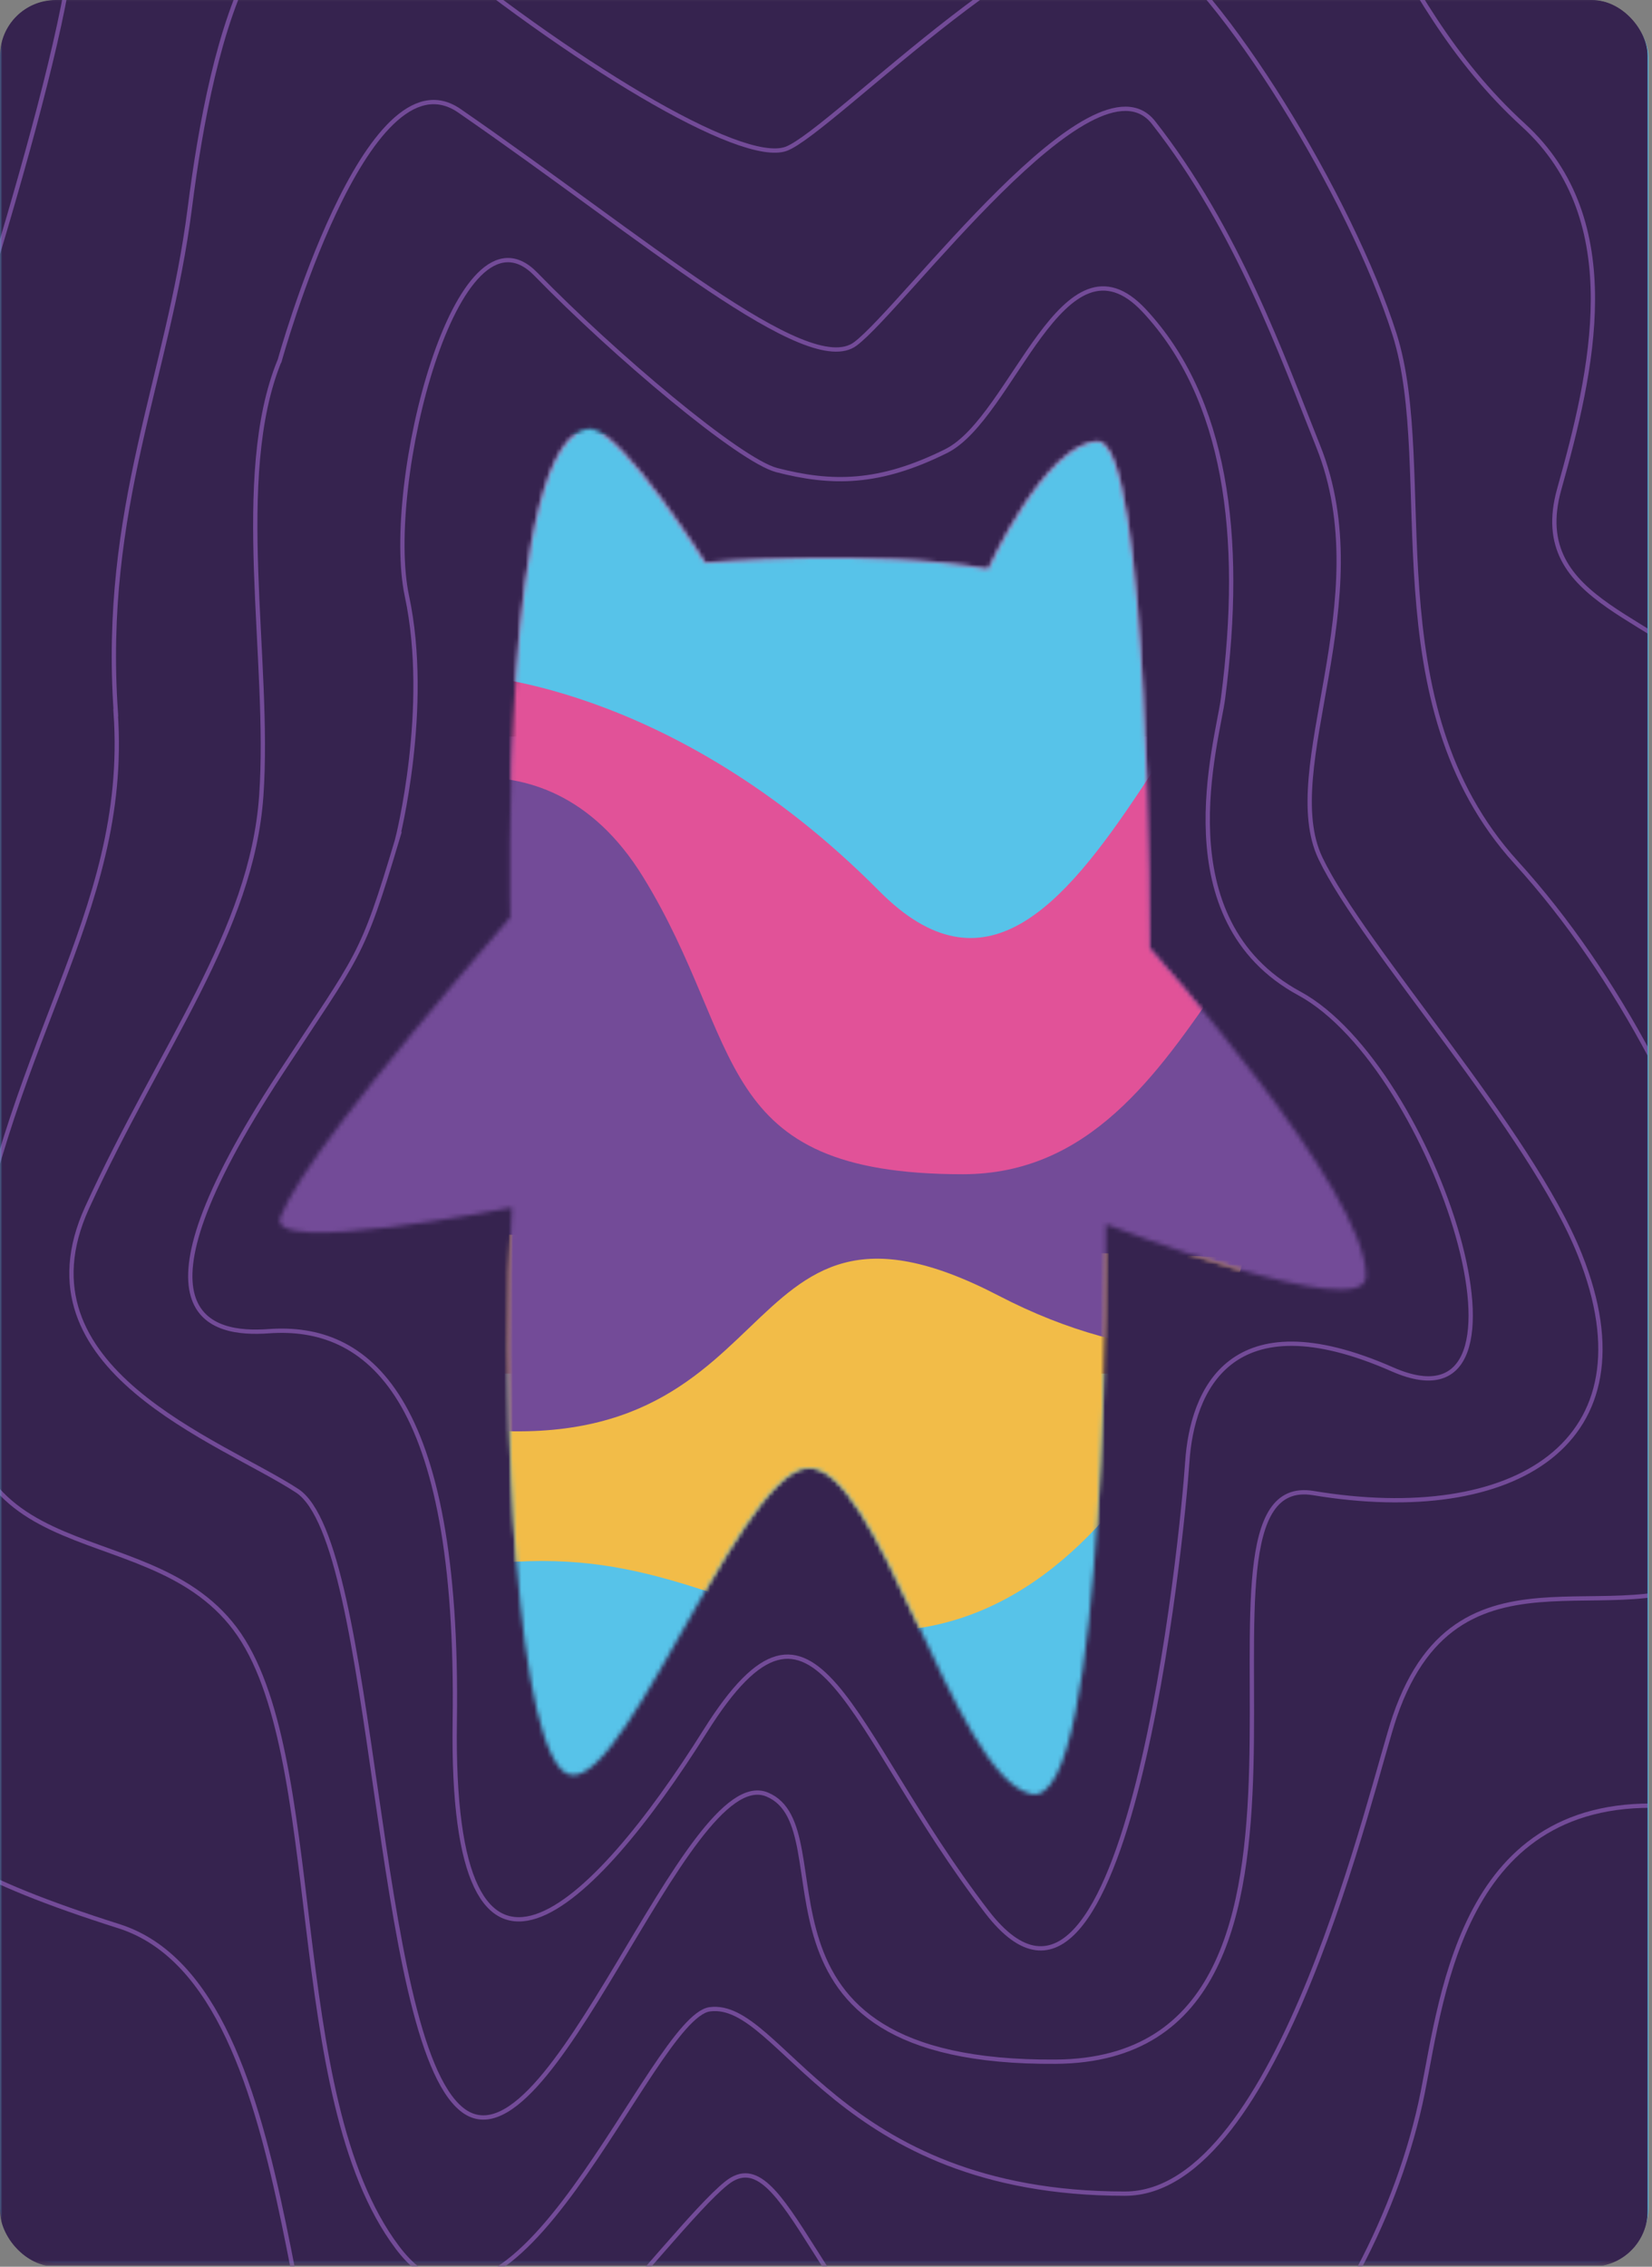 <svg width="385" height="528" viewBox="0 0 385 528" fill="none" xmlns="http://www.w3.org/2000/svg">
<rect x="0" y="0" width="385" height="528" fill="#808080" stroke="none"/>
<rect x="0.039" y="0.489" width="384.159" height="526.612" rx="13" fill="#57C3E9"/>
<path d="M104.154 492.029L93.946 492V472.309H105.053C111.317 472.309 114.652 476.253 114.652 481.879C114.652 487.592 110.737 492.029 104.154 492.029ZM99.369 488.607H102.414C107.083 488.607 109.432 486.403 109.432 482.024C109.432 477.964 107.547 475.673 102.994 475.673H99.369V488.607ZM122.559 492H117.194V477.5H122.559V492ZM117.194 469.438H122.559V475.064H117.194V469.438ZM131.793 492H126.457V475.354H131.793V478.834C133.504 476.659 135.969 475.267 138.985 475.296C139.797 475.296 140.696 475.441 141.537 475.673L141.508 479.095C141.015 478.921 140.232 478.805 139.391 478.805C138.637 478.805 137.825 478.892 137.042 479.124C133.968 479.617 131.793 482.604 131.793 484.605V492ZM149.066 492H143.701V477.5H149.066V492ZM143.701 469.438H149.066V475.064H143.701V469.438ZM162.796 488.201C166.305 488.201 169.495 485.562 169.495 483.3C169.495 481.038 167.088 478.341 162.883 478.341C158.939 478.341 156.793 480.487 156.793 483.445C156.793 486.49 159.229 488.201 162.796 488.201ZM169.93 475.528H175.266V491.159C175.266 496.669 169.582 499.714 164.014 499.714C159.026 499.714 153.951 497.8 153.081 497.336L154.589 493.595C155.807 494.32 160.012 495.857 163.579 495.857C167.494 495.857 169.93 494.378 169.93 490.869V488.143C168.422 489.941 164.913 491.391 161.636 491.391C155.72 491.391 151.66 487.766 151.66 483.445C151.66 478.399 156.068 475.325 161.839 475.325C165.087 475.325 168.103 476.804 169.93 478.631V475.528ZM178.264 484.054C178.264 478.95 183.397 475.673 189.4 475.673C194.91 475.673 200.043 478.37 200.072 484.112C200.072 484.576 200.014 485.069 199.898 485.504C198.274 485.504 185.862 485.562 184.006 485.562C184.093 487.795 186.181 489.651 189.197 489.651C191.285 489.651 193.315 488.897 194.649 487.447L198.825 488.143C197.375 490.724 193.663 492.377 189.255 492.377C183.252 492.377 178.264 489.129 178.264 484.054ZM189.197 478.573C185.804 478.573 183.89 481.067 183.919 483.474L194.417 483.445C194.417 480.574 192.271 478.573 189.197 478.573ZM201.534 487.244C201.534 483.735 205.739 481.937 209.654 481.937C212.815 481.937 216.092 483.126 218.209 484.547C218.209 483.677 218.238 483.184 218.238 482.836C218.238 480.458 217.252 479.559 215.425 479.559H207.421L205.942 475.731H218.296C222.095 476.514 223.545 479.095 223.574 483.01V492.029H218.209V489.506C216.295 491.101 212.119 492.203 209.19 492.203C205.855 492.203 201.534 490.811 201.534 487.244ZM211.162 484.547C209.19 484.547 206.87 485.127 206.87 487.157C206.87 489.332 209.451 489.709 210.959 489.709C214.497 489.709 217.513 487.679 218.209 487.215V486.925C217.832 486.664 214.932 484.547 211.162 484.547ZM227.107 492.029V475.673H232.443V479.298C234.357 477.471 236.996 476.195 239.896 476.195C244.855 476.195 249.437 478.399 249.437 483.532V492.029H244.188V483.532C244.188 482.488 243.434 479.095 238.881 479.095C235.285 479.095 232.878 481.763 232.443 484.199V492.029H227.107ZM255.342 479.153H251.514L251.601 475.731H255.429L255.458 471.091L260.852 469.09L260.794 475.731H267.174L265.985 479.153H260.678V485.388C260.678 487.186 261.345 488.607 263.549 488.607H268.421V492H261.838C257.778 492 255.342 488.926 255.342 485.156V479.153ZM286.144 487.099C286.144 483.155 269.411 488.201 269.411 480.574C269.411 477.152 274.167 475.296 280.663 475.296C285.825 475.296 291.074 476.485 291.074 481.009H285.854C285.854 478.921 283.418 478.631 280.663 478.631C277.386 478.631 274.892 479.037 274.892 480.864C274.892 484.518 291.19 479.936 291.19 487.099C291.19 490.608 285.854 492.348 280.634 492.348C270.919 492.348 269.614 488.839 269.614 486.867H275.153C275.153 488.897 277.937 489.071 280.489 489.071C283.795 489.071 286.144 488.404 286.144 487.099Z" fill="white"/>
<g clip-path="url(#clip0_1546_900)">
<mask id="mask0_1546_900" style="mask-type:luminance" maskUnits="userSpaceOnUse" x="-1" y="-1" width="386" height="529">
<path d="M384.945 -0.864H-0.217V527.706H384.945V-0.864Z" fill="white"/>
</mask>
<g mask="url(#mask0_1546_900)">
<path d="M384.945 -0.864H-0.217V527.706H384.945V-0.864Z" fill="#36234F"/>
<path d="M384.945 -0.864H-0.217V527.706H384.945V-0.864Z" fill="#36234F"/>
<path d="M384.945 -0.864H-0.217V527.706H384.945V-0.864Z" fill="#36234F"/>
<mask id="mask1_1546_900" style="mask-type:luminance" maskUnits="userSpaceOnUse" x="65" y="99" width="254" height="319">
<path d="M118.922 213.673C118.922 213.673 116.322 99.869 137.826 99.869C145.447 101.144 164.332 131.097 164.332 131.097C164.332 131.097 203.618 127.78 230.321 132.569C230.321 132.569 243.475 103.559 255.704 102.833C267.933 102.106 267.933 220.877 267.933 220.877C267.933 220.877 318.661 277.406 318.346 297.349C318.168 308.596 257.733 285.159 257.733 285.159C257.733 285.159 258.383 422.322 240.226 417.886C222.07 413.45 204.603 340.099 187.923 341.964C171.244 343.828 142.552 425.128 130.698 412.076C118.843 399.023 117.071 315.191 119.296 281.273C119.296 281.273 61.656 292.736 65.359 283.491C69.061 274.246 83.023 255.383 118.922 213.654V213.673Z" fill="white"/>
</mask>
<g mask="url(#mask1_1546_900)">
<path d="M88.162 448.663C88.162 448.663 258.304 458.084 305.565 457.535V319.96H88.162V448.682V448.663Z" fill="#57C3E9"/>
</g>
<mask id="mask2_1546_900" style="mask-type:luminance" maskUnits="userSpaceOnUse" x="65" y="99" width="254" height="319">
<path d="M118.922 213.673C118.922 213.673 116.322 99.869 137.826 99.869C145.447 101.144 164.332 131.097 164.332 131.097C164.332 131.097 203.618 127.78 230.321 132.569C230.321 132.569 243.475 103.559 255.704 102.833C267.933 102.106 267.933 220.877 267.933 220.877C267.933 220.877 318.661 277.406 318.346 297.349C318.168 308.596 257.733 285.159 257.733 285.159C257.733 285.159 258.383 422.322 240.226 417.886C222.07 413.45 204.603 340.099 187.923 341.964C171.244 343.828 142.552 425.128 130.698 412.076C118.843 399.023 117.071 315.191 119.296 281.273C119.296 281.273 61.656 292.736 65.359 283.491C69.061 274.246 83.023 255.383 118.922 213.654V213.673Z" fill="white"/>
</mask>
<g mask="url(#mask2_1546_900)">
<path d="M289.989 292.932C289.989 292.932 260.785 398.159 185.462 377.177C156.534 369.109 138.752 357.234 94.267 367.755V286.847L289.989 292.952V292.932Z" fill="#F2BC48"/>
</g>
<mask id="mask3_1546_900" style="mask-type:luminance" maskUnits="userSpaceOnUse" x="65" y="99" width="254" height="319">
<path d="M118.922 213.673C118.922 213.673 116.322 99.869 137.826 99.869C145.447 101.144 164.332 131.097 164.332 131.097C164.332 131.097 203.618 127.78 230.321 132.569C230.321 132.569 243.475 103.559 255.704 102.833C267.933 102.106 267.933 220.877 267.933 220.877C267.933 220.877 318.661 277.406 318.346 297.349C318.168 308.596 257.733 285.159 257.733 285.159C257.733 285.159 258.383 422.322 240.226 417.886C222.07 413.45 204.603 340.099 187.923 341.964C171.244 343.828 142.552 425.128 130.698 412.076C118.843 399.023 117.071 315.191 119.296 281.273C119.296 281.273 61.656 292.736 65.359 283.491C69.061 274.246 83.023 255.383 118.922 213.654V213.673Z" fill="white"/>
</mask>
<g mask="url(#mask3_1546_900)">
<path d="M47.576 171.571H346.151V294.051C346.151 294.051 297.787 335.624 232.723 301.804C167.66 268.004 186.565 345.595 101.494 331.737H47.557V171.571H47.576Z" fill="#734B98"/>
</g>
<mask id="mask4_1546_900" style="mask-type:luminance" maskUnits="userSpaceOnUse" x="65" y="99" width="254" height="319">
<path d="M118.922 213.673C118.922 213.673 116.322 99.869 137.826 99.869C145.447 101.144 164.332 131.097 164.332 131.097C164.332 131.097 203.618 127.78 230.321 132.569C230.321 132.569 243.475 103.559 255.704 102.833C267.933 102.106 267.933 220.877 267.933 220.877C267.933 220.877 318.661 277.406 318.346 297.349C318.168 308.596 257.733 285.159 257.733 285.159C257.733 285.159 258.383 422.322 240.226 417.886C222.07 413.45 204.603 340.099 187.923 341.964C171.244 343.828 142.552 425.128 130.698 412.076C118.843 399.023 117.071 315.191 119.296 281.273C119.296 281.273 61.656 292.736 65.359 283.491C69.061 274.246 83.023 255.383 118.922 213.654V213.673Z" fill="white"/>
</mask>
<g mask="url(#mask4_1546_900)">
<path d="M87.591 187.077C87.591 187.077 125.952 165.466 149.858 204.252C173.765 243.037 165.435 273.52 224.374 273.52C283.313 273.52 287.764 180.973 340.578 190.394V101.164H87.591V187.057V187.077Z" fill="#E15298"/>
</g>
<mask id="mask5_1546_900" style="mask-type:luminance" maskUnits="userSpaceOnUse" x="65" y="99" width="254" height="319">
<path d="M118.922 213.673C118.922 213.673 116.322 99.869 137.826 99.869C145.447 101.144 164.332 131.097 164.332 131.097C164.332 131.097 203.618 127.78 230.321 132.569C230.321 132.569 243.475 103.559 255.704 102.833C267.933 102.106 267.933 220.877 267.933 220.877C267.933 220.877 318.661 277.406 318.346 297.349C318.168 308.596 257.733 285.159 257.733 285.159C257.733 285.159 258.383 422.322 240.226 417.886C222.07 413.45 204.603 340.099 187.923 341.964C171.244 343.828 142.552 425.128 130.698 412.076C118.843 399.023 117.071 315.191 119.296 281.273C119.296 281.273 61.656 292.736 65.359 283.491C69.061 274.246 83.023 255.383 118.922 213.654V213.673Z" fill="white"/>
</mask>
<g mask="url(#mask5_1546_900)">
<path d="M108.17 157.144C108.17 157.144 155.983 158.243 204.918 207.569C253.853 256.895 278.311 123.324 325.573 122.775V52.388H108.17V157.124V157.144Z" fill="#57C3E9"/>
</g>
<path d="M92.613 195.399C92.613 195.399 100.391 164.917 94.838 138.87C89.285 112.823 106.515 45.008 124.869 63.851C143.222 82.694 172.347 107.249 181.031 109.506C193.89 112.823 204.938 112.823 220.514 105.07C236.091 97.317 247.768 52.113 266.673 72.369C285.578 92.626 290.028 124.463 285.026 162.699C283.707 172.827 271.123 214.242 302.828 231.417C334.513 248.592 362.319 335.604 324.509 318.979C286.7 302.354 277.799 323.964 276.696 340.59C275.594 357.215 262.794 488.017 229.986 445.326C197.179 402.654 190.503 361.631 164.371 403.204C138.24 444.776 104.881 477.477 105.984 400.986C107.087 324.514 85.405 308.438 62.621 310.087C49.093 311.069 28.101 306.986 65.221 250.241C83.889 221.701 84.165 223.684 92.632 195.38L92.613 195.399Z" stroke="#734B98" stroke-miterlimit="10"/>
<path d="M65.181 83.989C65.181 83.989 85.366 10.835 107.047 25.792C150.311 55.646 188.219 88.425 199.345 80.103C210.471 71.781 254.956 10.835 268.839 28.559C288.453 53.566 298.85 83.106 307.2 103.932C321.654 139.949 297.748 179.049 307.751 199.953C317.755 220.857 356.687 263.392 368.226 292.363C385.693 336.173 352.788 355.546 306.077 347.793C270.316 341.846 323.308 479.695 246.036 480.245C168.743 480.794 197.73 425.815 178.767 418.003C159.803 410.191 128.177 507.96 107.599 491.334C87.02 474.709 87.847 359.413 69.238 347.243C51.436 335.604 3.072 318.979 20.303 281.293C37.533 243.606 58.663 217.01 60.888 185.409C63.114 153.807 54.035 111.135 65.162 83.989H65.181Z" stroke="#734B98" stroke-miterlimit="10"/>
<path d="M26.998 166.016C23.67 118.358 39.227 87.876 44.229 48.521C49.23 9.166 61.459 -44.595 97.043 -15.212C132.627 14.152 172.662 38.55 183.217 34.664C193.772 30.777 248.28 -26.302 266.614 -14.662C284.967 -3.023 314.978 46.303 325.002 77.885C335.025 109.467 319.586 163.798 353.359 200.915C401.723 254.068 425.058 344.142 402.826 364.085C380.593 384.027 340.519 354.8 325.061 399.808C319.645 415.569 298.378 510.982 262.163 510.982C194.816 510.982 182.095 465.837 165.415 468.036C151.729 469.861 119.256 558.934 92.573 523.466C65.89 487.998 76.445 408.189 54.764 379.375C33.083 350.561 -16.404 369.953 -8.074 306.77C0.275 243.587 30.287 213.654 26.959 165.996L26.998 166.016Z" stroke="#734B98" stroke-miterlimit="10"/>
<path d="M-19.161 117.809C-19.161 117.809 12.229 25.262 16.561 -9.657C20.893 -44.576 58.132 -100.555 89.816 -70.622C121.501 -40.689 165.435 -8.558 189.341 -17.41C213.248 -26.282 234.378 -124.934 276.086 -82.811C317.794 -40.689 321.674 -1.335 355.032 29.148C379.471 51.485 371.003 86.777 363.382 113.942C355.761 141.108 388.411 143.306 402.865 162.149C417.319 180.992 468.125 428.485 391.739 420.967C341.149 415.982 336.305 463.835 331.559 487.448C320.433 542.878 269.962 604.393 229.927 572.262C189.893 540.13 183.217 497.439 169.314 508.529C155.412 519.619 110.927 582.802 87.572 578.916C64.216 575.029 73.629 463.266 27.707 448.682C-39.345 427.386 -29.755 414.882 -40.862 353.917C-40.862 353.917 -50.865 194.85 -19.18 117.828L-19.161 117.809Z" stroke="#734B98" stroke-miterlimit="10"/>
</g>
</g>
<defs>
<clipPath id="clip0_1546_900">
<rect width="384" height="528" rx="13" fill="white"/>
</clipPath>
</defs>
</svg>
